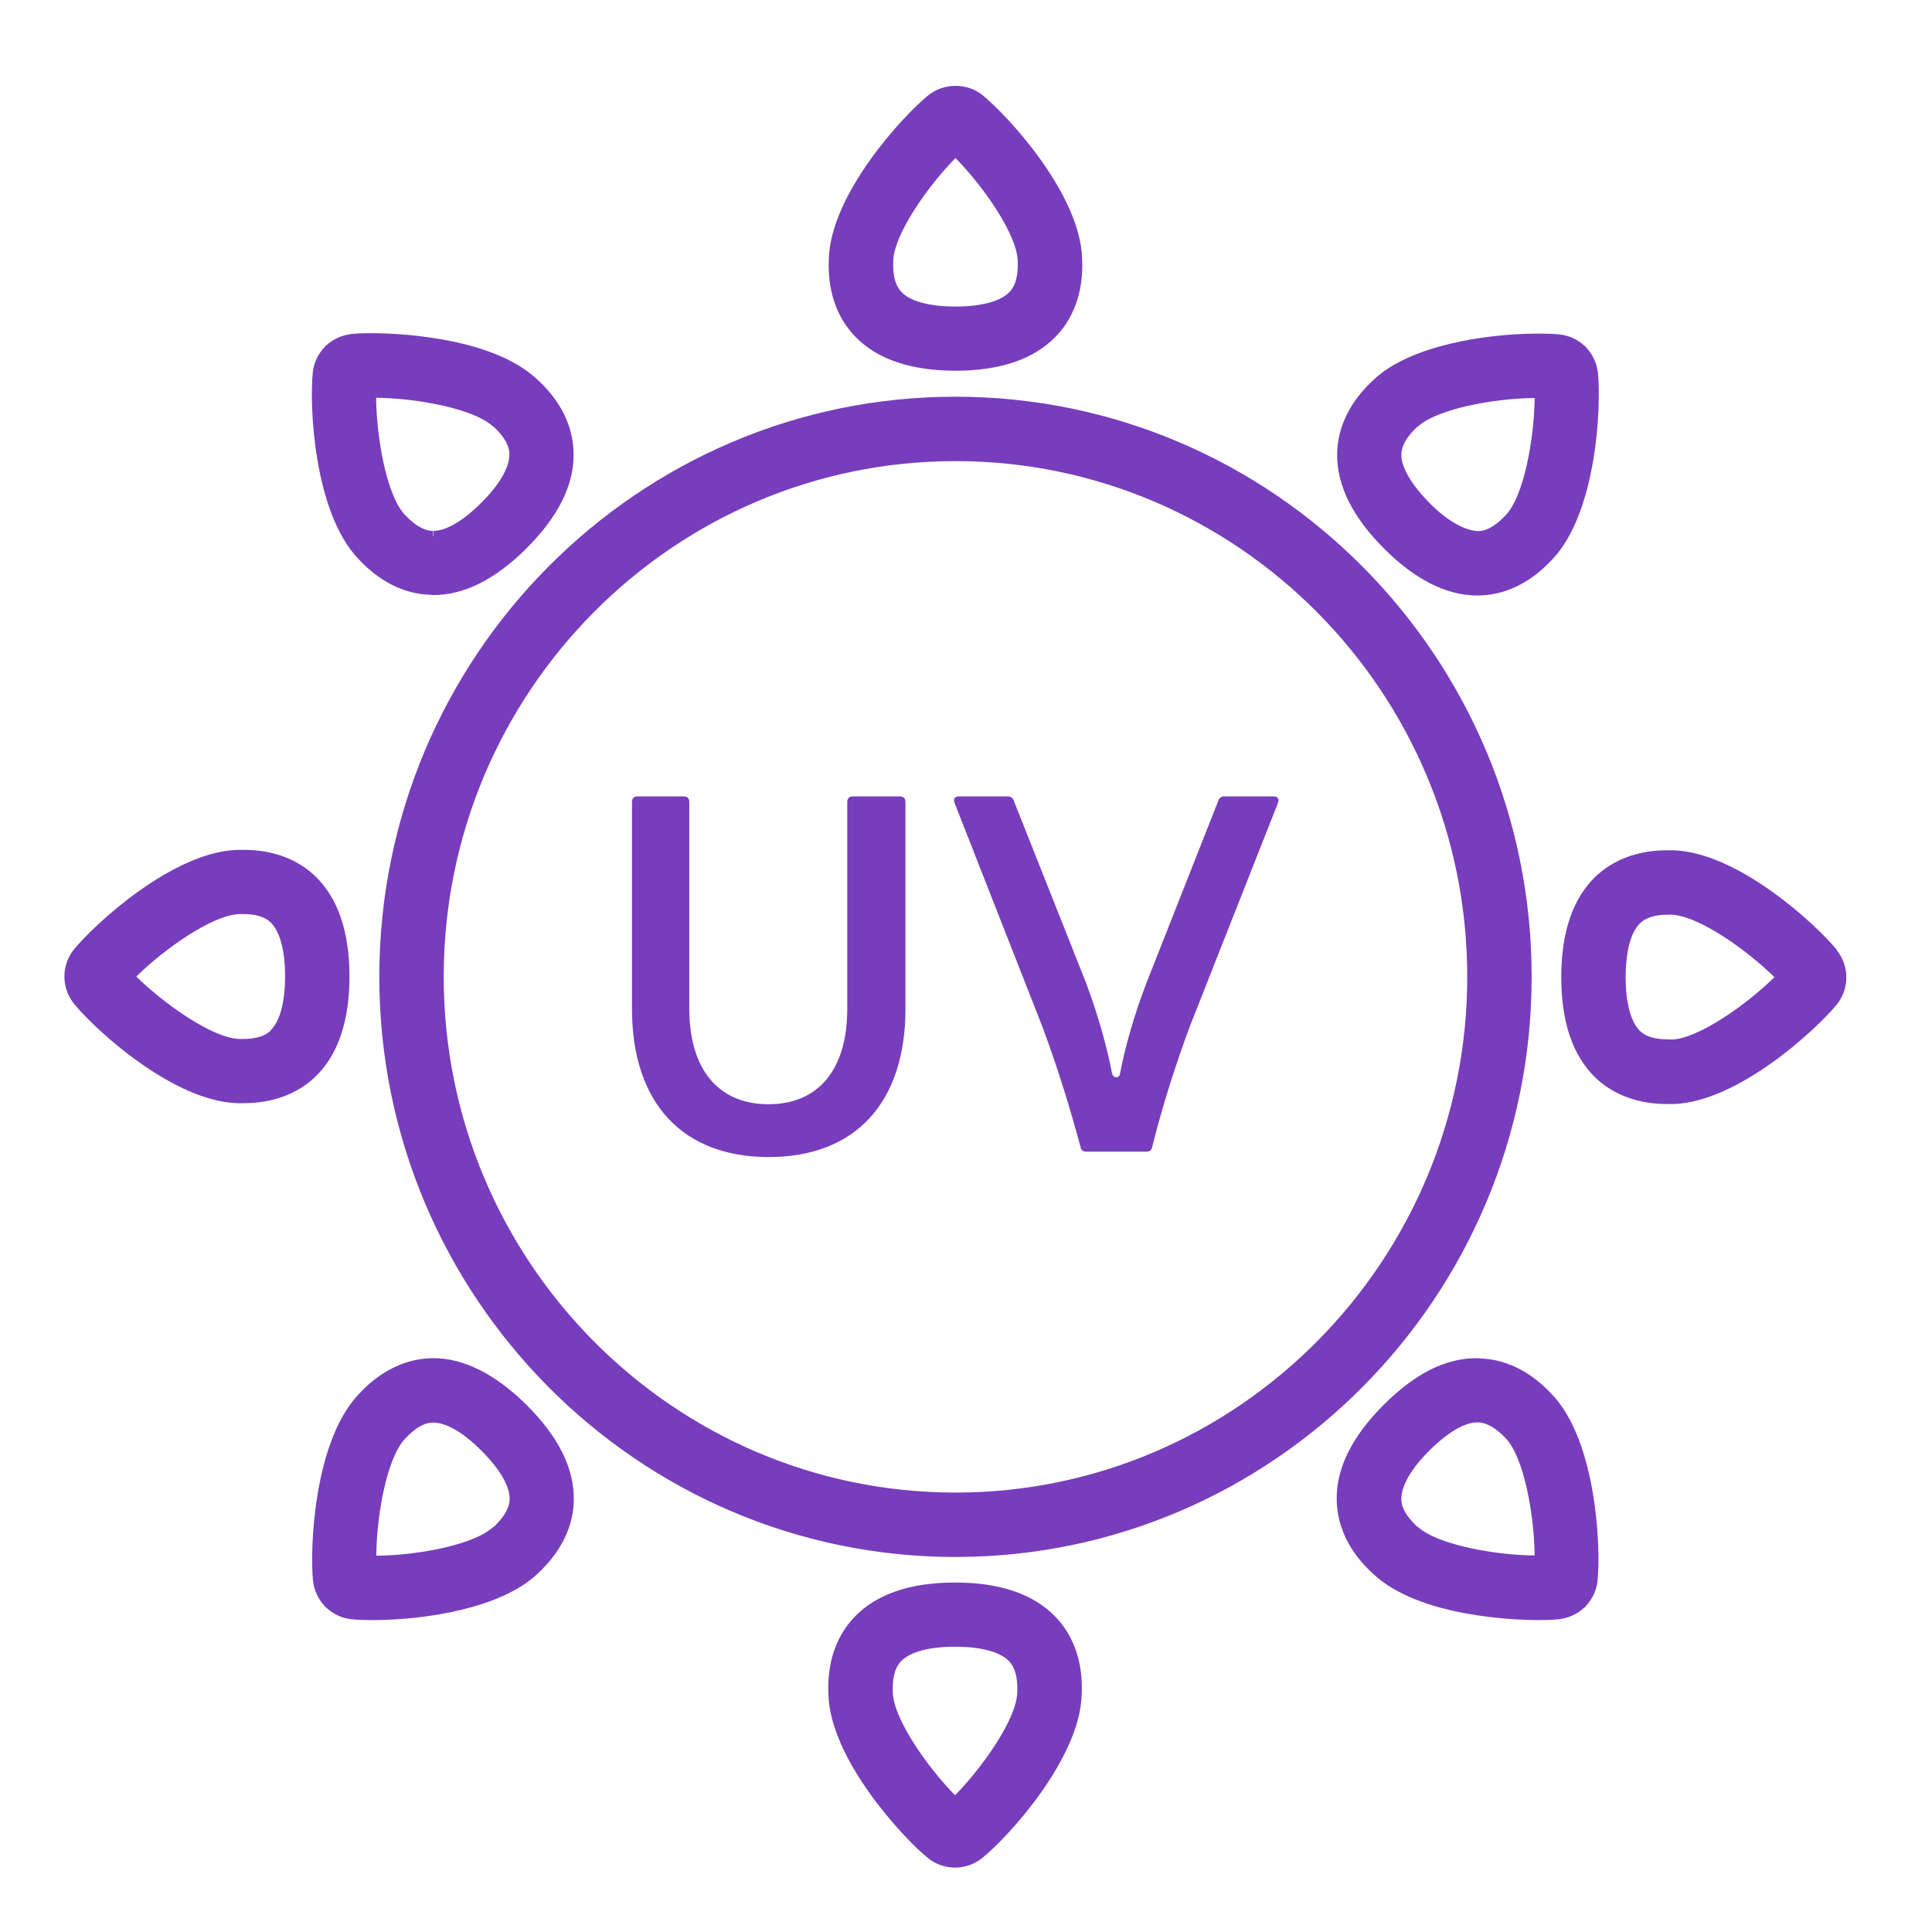 <svg width="90" height="90" viewBox="0 0 90 90" fill="none" xmlns="http://www.w3.org/2000/svg">
<path d="M68.82 27.74H68.88C70.76 27.71 71.94 26.45 72.33 26.04C74.39 23.85 74.59 18.93 74.44 17.38C74.39 16.94 74.2 16.52 73.9 16.2L73.87 16.15L73.82 16.12C73.5 15.81 73.08 15.62 72.64 15.58C72.38 15.55 72.05 15.54 71.68 15.54C69.18 15.54 65.67 16.1 63.99 17.69C63.58 18.08 62.32 19.26 62.29 21.14C62.27 22.6 63 24.08 64.47 25.55C65.92 27 67.38 27.74 68.82 27.74ZM66.04 19.88C66.9 19.07 69.51 18.56 71.49 18.54C71.47 20.37 71.01 23.08 70.15 23.99C69.53 24.65 69.11 24.74 68.85 24.74C68.23 24.72 67.4 24.25 66.59 23.43C65.78 22.61 65.27 21.78 65.28 21.18C65.28 20.92 65.37 20.5 66.03 19.87L66.04 19.88ZM85.56 44.24C84.58 43.04 80.95 39.7 77.95 39.61C77.87 39.61 77.77 39.61 77.65 39.61C76.31 39.61 75.15 40.04 74.31 40.85C73.26 41.87 72.73 43.44 72.73 45.52C72.73 47.6 73.26 49.17 74.31 50.19C75.15 51 76.31 51.43 77.66 51.43C77.78 51.43 77.88 51.43 77.95 51.43C80.95 51.34 84.57 48 85.56 46.8C85.85 46.44 86.01 45.99 86.01 45.53C86.01 45.07 85.85 44.62 85.56 44.26V44.24ZM77.86 48.42H77.76C77.11 48.42 76.68 48.3 76.4 48.03C75.97 47.61 75.73 46.72 75.73 45.52C75.73 44.32 75.97 43.42 76.4 43.01C76.68 42.74 77.1 42.61 77.71 42.61H77.86C79.11 42.65 81.35 44.23 82.66 45.52C81.35 46.81 79.11 48.39 77.86 48.43V48.42ZM44.51 18.48C29.71 18.48 17.67 30.6 17.67 45.5C17.67 60.4 29.71 72.53 44.51 72.53C59.31 72.53 71.35 60.4 71.35 45.5C71.35 30.6 59.31 18.48 44.51 18.48ZM44.51 69.53C31.37 69.53 20.67 58.75 20.67 45.5C20.67 32.25 31.36 21.48 44.51 21.48C57.66 21.48 68.35 32.26 68.35 45.5C68.35 58.74 57.66 69.53 44.51 69.53ZM20.22 63.27H20.14C18.27 63.3 17.08 64.55 16.69 64.97C14.63 67.16 14.43 72.08 14.58 73.63C14.63 74.07 14.82 74.49 15.12 74.81L15.15 74.86L15.2 74.89C15.52 75.19 15.94 75.39 16.38 75.43C16.63 75.46 16.97 75.47 17.34 75.47C19.84 75.47 23.35 74.91 25.03 73.32C25.44 72.93 26.7 71.75 26.73 69.87C26.75 68.41 26.02 66.93 24.54 65.46C23.11 64.03 21.61 63.27 20.21 63.27H20.22ZM22.98 71.13C22.11 71.95 19.49 72.46 17.53 72.47C17.54 70.64 18.01 67.93 18.87 67.02C19.5 66.35 19.92 66.27 20.18 66.27C20.79 66.27 21.58 66.73 22.43 67.58C23.28 68.43 23.75 69.23 23.74 69.83C23.74 70.09 23.65 70.51 22.99 71.14L22.98 71.13ZM20.13 27.72H20.19C21.63 27.72 23.09 26.98 24.54 25.53C26.01 24.06 26.75 22.57 26.72 21.12C26.69 19.24 25.44 18.06 25.02 17.67C22.85 15.63 18.22 15.52 17.32 15.52C16.95 15.52 16.62 15.53 16.37 15.56C15.93 15.61 15.51 15.8 15.19 16.1L15.14 16.13L15.11 16.18C14.81 16.5 14.61 16.92 14.57 17.36C14.41 18.91 14.62 23.83 16.67 26.01C17.06 26.42 18.24 27.68 20.12 27.71L20.13 27.72ZM22.98 19.86C23.65 20.49 23.73 20.91 23.73 21.17C23.73 21.77 23.28 22.57 22.42 23.42C21.58 24.26 20.79 24.73 20.19 24.73V24.98H20.17V24.73C19.91 24.73 19.49 24.64 18.86 23.98C18 23.07 17.54 20.37 17.52 18.53C19.5 18.55 22.11 19.06 22.97 19.87L22.98 19.86ZM16.28 45.5C16.28 43.42 15.75 41.85 14.7 40.83C13.86 40.02 12.71 39.59 11.36 39.59C11.24 39.59 11.14 39.59 11.06 39.59C8.06 39.68 4.44 43.02 3.45 44.22C3.16 44.58 3 45.03 3 45.49C3 45.95 3.16 46.4 3.45 46.76C4.43 47.97 8.06 51.3 11.06 51.39C11.14 51.39 11.23 51.39 11.35 51.39C12.7 51.39 13.86 50.96 14.7 50.15C15.75 49.13 16.28 47.56 16.28 45.48V45.5ZM12.61 48.01C12.33 48.28 11.91 48.4 11.28 48.4H11.15C9.9 48.36 7.66 46.78 6.35 45.49C7.66 44.2 9.9 42.62 11.15 42.58H11.28C11.91 42.58 12.33 42.7 12.61 42.97C13.04 43.39 13.28 44.28 13.28 45.48C13.28 46.68 13.04 47.58 12.61 47.99V48.01ZM68.87 63.27H68.78C67.34 63.27 65.92 63.98 64.45 65.45C62.98 66.92 62.24 68.41 62.27 69.87C62.3 71.75 63.55 72.93 63.97 73.32C66.14 75.36 70.76 75.47 71.66 75.47C72.03 75.47 72.36 75.46 72.62 75.43C73.06 75.38 73.48 75.19 73.8 74.89L73.85 74.86L73.88 74.81C74.18 74.49 74.38 74.07 74.42 73.63C74.58 72.08 74.37 67.16 72.32 64.98C71.93 64.57 70.75 63.31 68.87 63.28V63.27ZM66.03 71.13C65.36 70.5 65.28 70.08 65.28 69.82C65.28 69.22 65.73 68.42 66.59 67.57C67.43 66.73 68.22 66.26 68.82 66.26C69.1 66.26 69.52 66.35 70.15 67.01C71.01 67.92 71.47 70.62 71.49 72.46C69.51 72.44 66.91 71.93 66.04 71.12L66.03 71.13ZM44.5 73.72C42.42 73.72 40.85 74.25 39.83 75.3C38.52 76.65 38.57 78.37 38.59 78.94C38.68 81.94 42.02 85.57 43.22 86.55C43.58 86.84 44.03 87 44.49 87C44.95 87 45.4 86.84 45.76 86.55C46.97 85.57 50.3 81.94 50.39 78.94C50.41 78.37 50.46 76.65 49.15 75.3C48.13 74.25 46.57 73.72 44.48 73.72H44.5ZM44.5 83.64C43.21 82.33 41.63 80.09 41.59 78.84C41.56 77.92 41.8 77.57 41.98 77.38C42.4 76.95 43.29 76.71 44.49 76.71C45.69 76.71 46.59 76.95 47 77.38C47.18 77.57 47.42 77.92 47.39 78.84C47.35 80.09 45.77 82.33 44.48 83.64H44.5ZM44.5 17.27C46.58 17.27 48.15 16.74 49.17 15.69C50.48 14.34 50.43 12.62 50.41 12.05C50.32 9.05 46.98 5.42 45.78 4.44C45.43 4.15 44.98 4 44.51 4C44.04 4 43.59 4.16 43.24 4.44C42.04 5.42 38.7 9.05 38.61 12.05C38.59 12.62 38.54 14.34 39.85 15.69C40.87 16.74 42.44 17.27 44.52 17.27H44.5ZM44.5 7.35C45.79 8.66 47.37 10.9 47.41 12.15C47.44 13.07 47.2 13.42 47.02 13.61C46.6 14.04 45.71 14.28 44.51 14.28C43.31 14.28 42.41 14.04 42 13.61C41.82 13.42 41.58 13.07 41.61 12.15C41.65 10.9 43.23 8.66 44.52 7.35H44.5ZM59.33 37.1H57.03C56.89 37.1 56.79 37.17 56.75 37.31L53.41 45.78C52.84 47.25 52.39 48.86 52.18 49.99C52.16 50.25 51.85 50.25 51.8 49.99C51.59 48.85 51.14 47.24 50.59 45.78L47.23 37.31C47.18 37.17 47.09 37.1 46.95 37.1H44.68C44.47 37.1 44.4 37.22 44.47 37.41L48.54 47.78C49.25 49.67 49.84 51.59 50.34 53.44C50.36 53.58 50.46 53.65 50.62 53.65H53.39C53.56 53.65 53.65 53.58 53.67 53.44C54.14 51.57 54.73 49.68 55.44 47.78L59.53 37.41C59.6 37.22 59.53 37.1 59.32 37.1H59.33ZM41.91 37.1H39.73C39.56 37.1 39.47 37.19 39.47 37.36V46.99C39.47 49.83 38.12 51.44 35.8 51.44C33.48 51.44 32.11 49.83 32.11 46.99V37.36C32.11 37.19 32.02 37.1 31.85 37.1H29.7C29.53 37.1 29.44 37.19 29.44 37.36V46.99C29.44 51.37 31.78 53.9 35.81 53.9C39.84 53.9 42.18 51.37 42.18 46.99V37.36C42.18 37.19 42.09 37.1 41.92 37.1H41.91Z" fill="#773DBD"/>
</svg>
